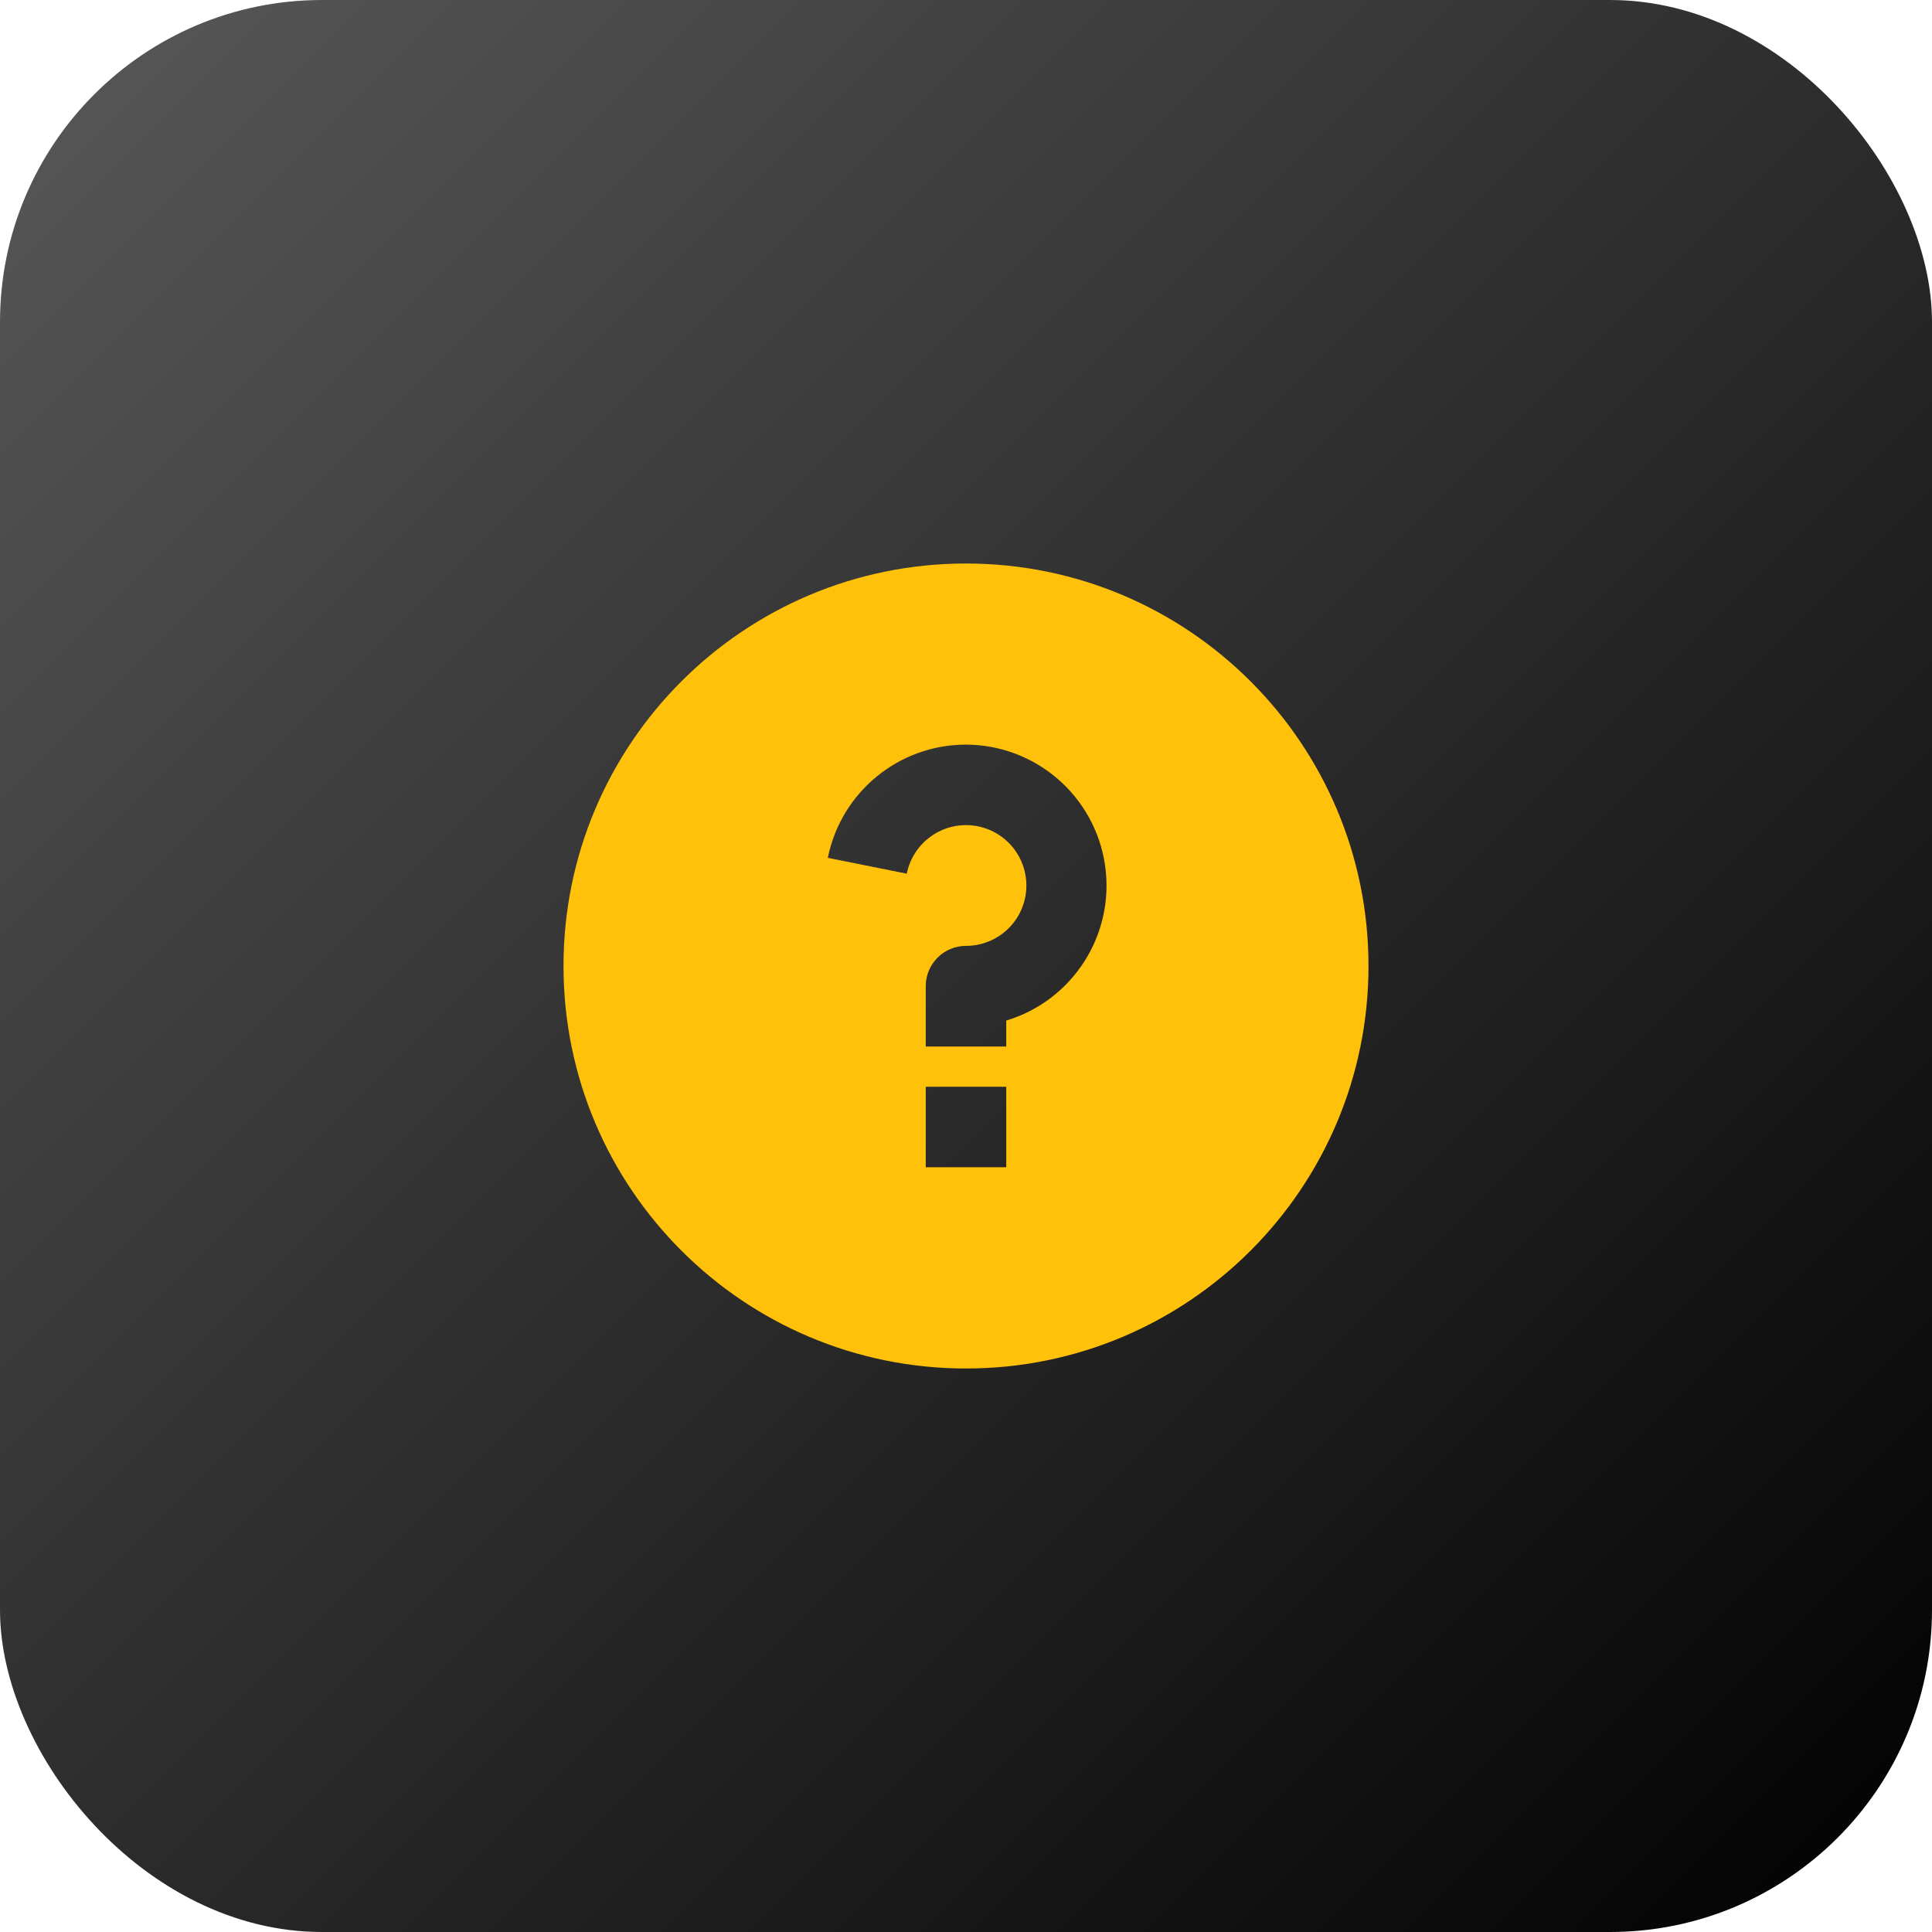 <?xml version="1.0" encoding="UTF-8"?>
<svg width="60px" height="60px" viewBox="0 0 60 60" version="1.1" xmlns="http://www.w3.org/2000/svg" xmlns:xlink="http://www.w3.org/1999/xlink">
    <title>navigation-help</title>
    <defs>
        <linearGradient x1="100%" y1="100%" x2="0%" y2="0%" id="linearGradient-1">
            <stop stop-color="#000000" offset="0%"></stop>
            <stop stop-color="#000000" stop-opacity="0.65" offset="100%"></stop>
        </linearGradient>
        <rect id="path-2" x="0" y="0" width="30" height="30"></rect>
    </defs>
    <g id="kuang" stroke="none" stroke-width="1" fill="none" fill-rule="evenodd">
        <g id="navigation-help">
            <rect id="矩形" fill="url(#linearGradient-1)" fill-rule="nonzero" x="0" y="0" width="60" height="60" rx="10"></rect>
            <g id="Clipped" transform="translate(15, 15)">
                <mask id="mask-3" fill="white">
                    <use xlink:href="#path-2"></use>
                </mask>
                <g id="矩形"></g>
                <path d="M15,27.5 C8.096,27.5 2.5,21.904 2.5,15 C2.5,8.096 8.096,2.5 15,2.5 C21.904,2.5 27.5,8.096 27.5,15 C27.5,21.904 21.904,27.5 15,27.5 Z M13.75,18.75 L13.75,21.25 L16.25,21.25 L16.25,18.75 L13.75,18.75 Z M16.25,16.694 C18.326,16.068 19.631,14.016 19.318,11.871 C19.005,9.725 17.169,8.132 15,8.125 C12.915,8.125 11.119,9.596 10.709,11.641 L13.161,12.133 C13.355,11.164 14.267,10.512 15.246,10.641 C16.225,10.771 16.936,11.638 16.871,12.623 C16.806,13.609 15.988,14.375 15,14.375 C14.31,14.375 13.75,14.935 13.75,15.625 L13.75,17.5 L16.25,17.5 L16.25,16.694 Z" id="形状" fill="#FFC109" fill-rule="nonzero" mask="url(#mask-3)"></path>
            </g>
        </g>
    </g>
</svg>